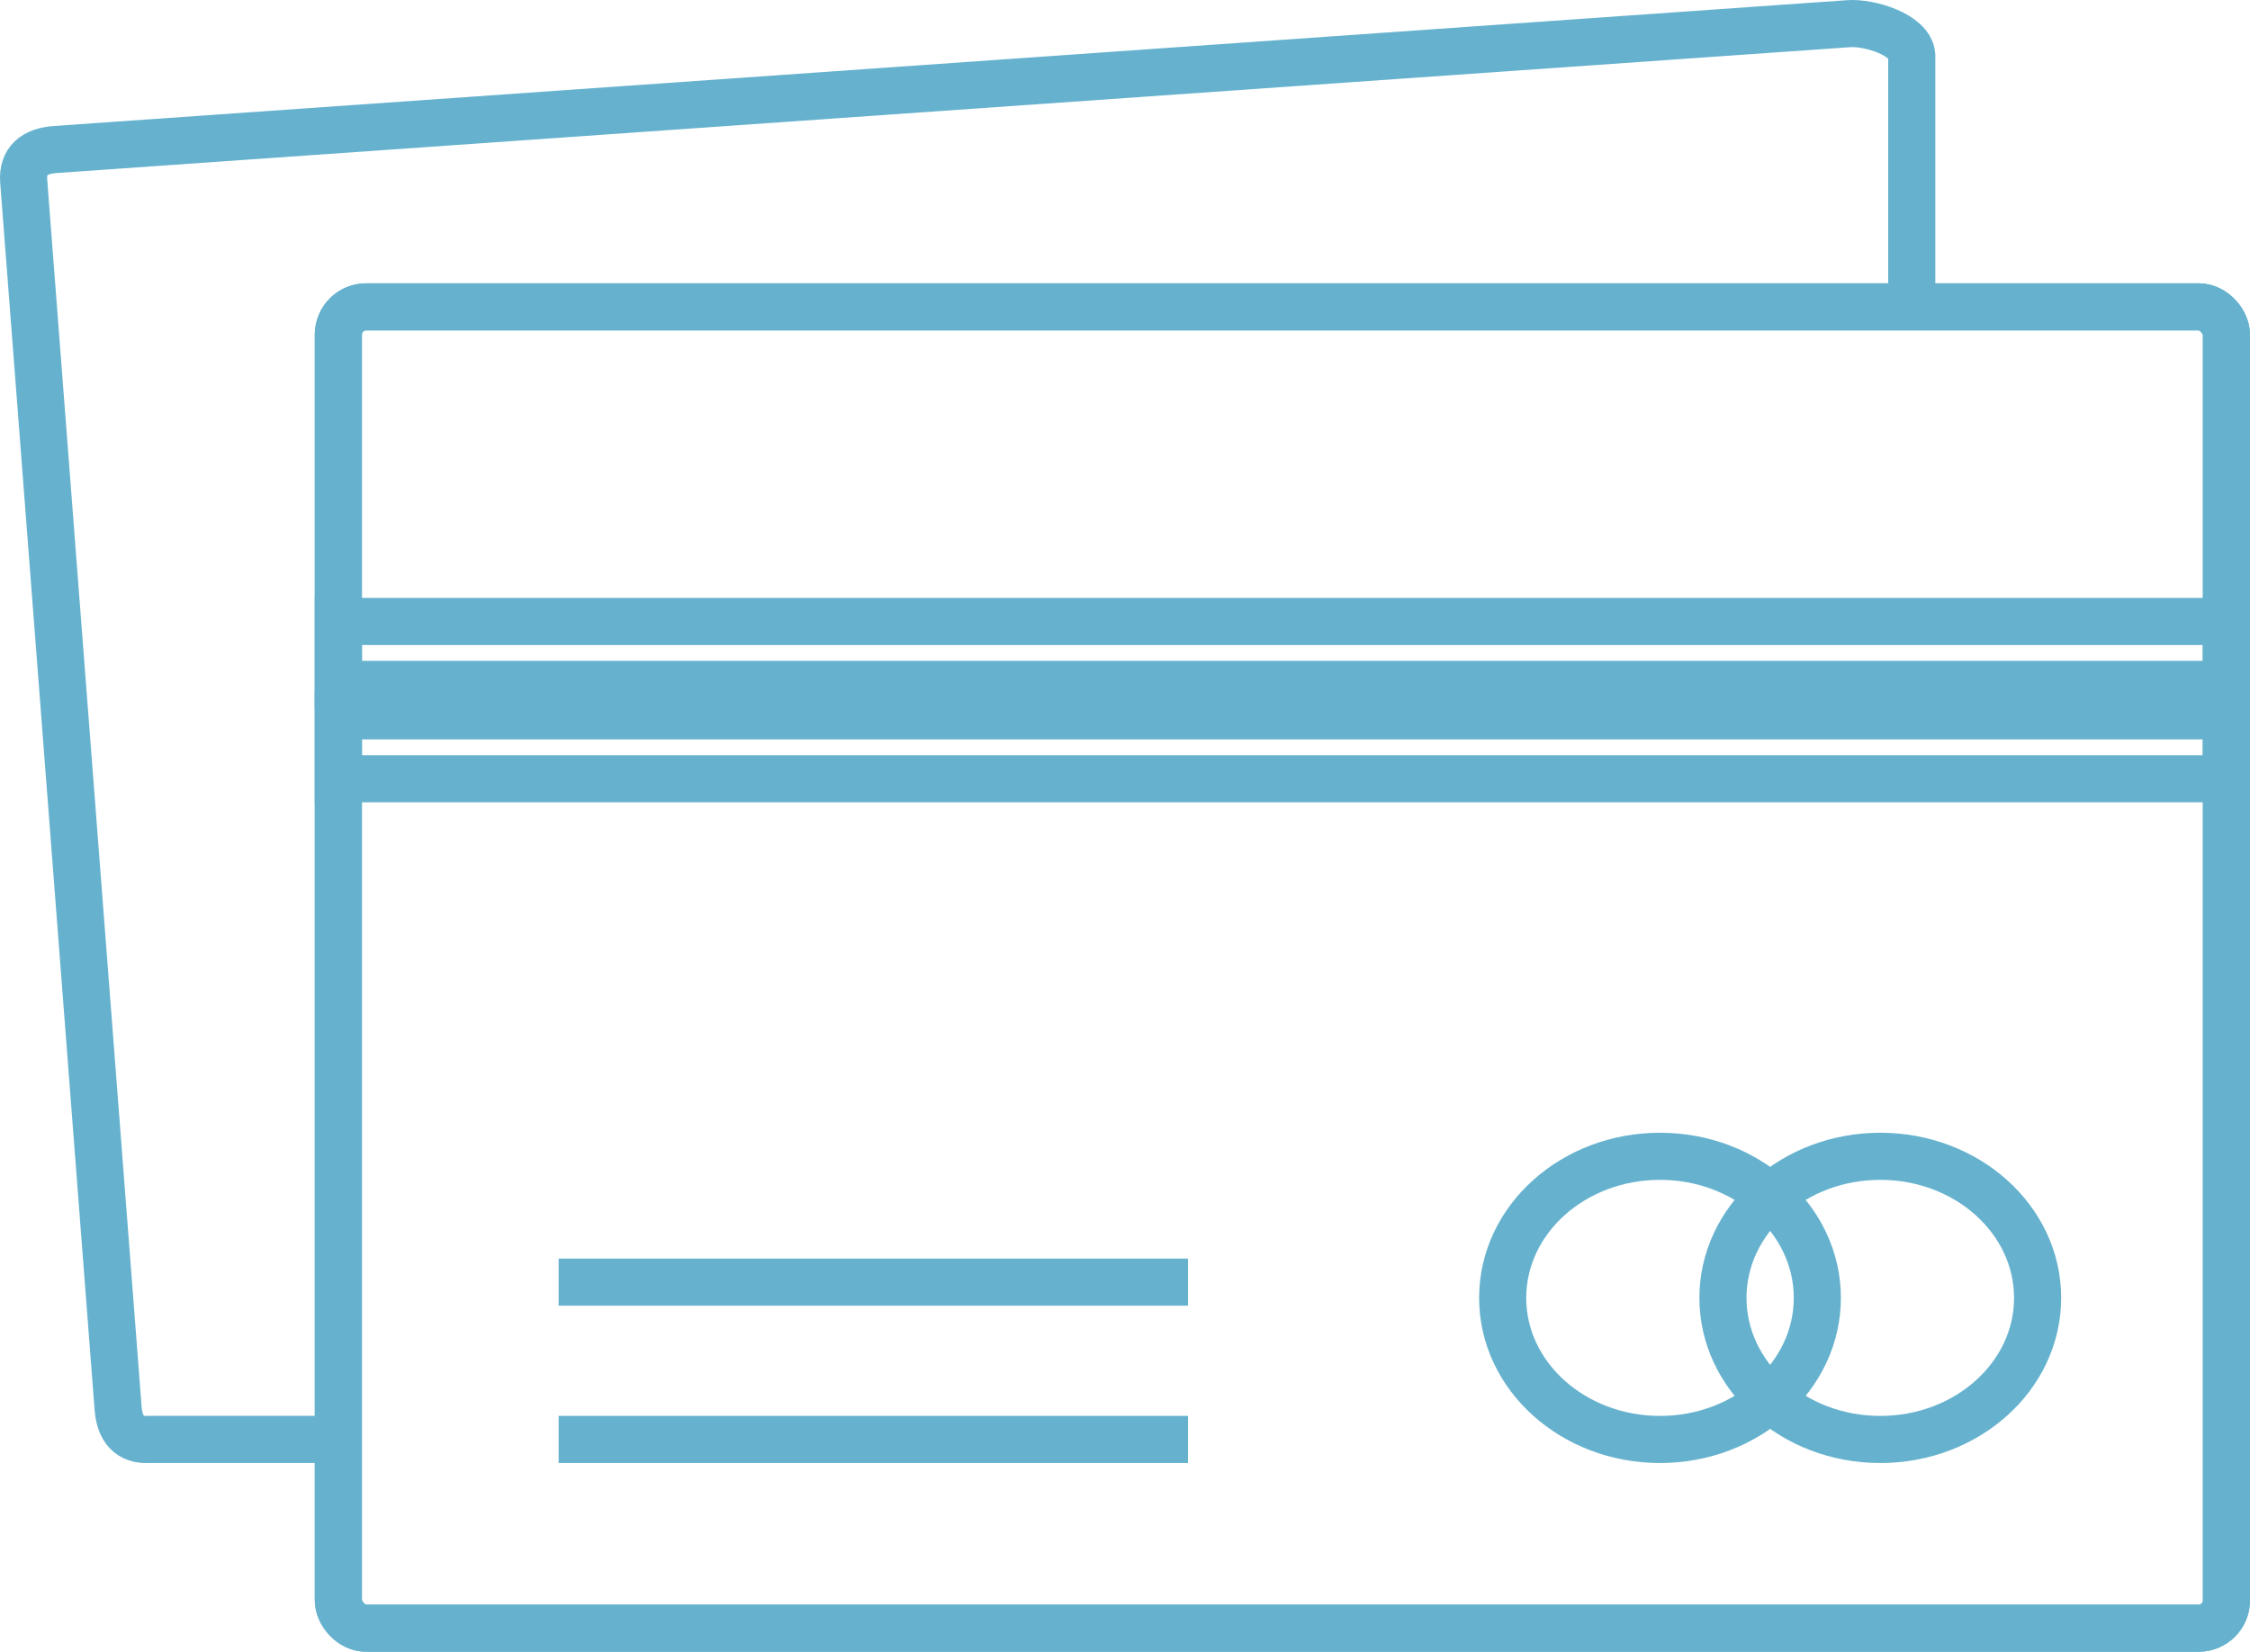 <?xml version="1.0" encoding="UTF-8"?> <svg xmlns="http://www.w3.org/2000/svg" width="95.503" height="70.127" viewBox="0 0 95.503 70.127"><g id="_5" data-name="5" transform="translate(1 1.002)"><path id="Path_19" data-name="Path 19" d="M208.749,381.587V370.9c-.064-.867-1.8-1.4-2.671-1.336l-76.134,5.343c-.867.064-1.4.469-1.336,1.336l4.007,52.092c.063.867.467,1.4,1.336,1.336h8.014" transform="translate(-128.603 -369.561)" fill="none" stroke="#66b2ce" stroke-miterlimit="10" stroke-width="2"></path><rect id="Rectangle_45" data-name="Rectangle 45" width="80.141" height="56.099" rx="1.179" transform="translate(13.362 12.026)" fill="none" stroke="#66b2ce" stroke-miterlimit="10" stroke-width="2"></rect><rect id="Rectangle_46" data-name="Rectangle 46" width="80.141" height="2.671" transform="translate(13.362 25.383)" fill="none" stroke="#66b2ce" stroke-miterlimit="10" stroke-width="2"></rect><rect id="Rectangle_47" data-name="Rectangle 47" width="80.141" height="2.671" transform="translate(13.362 29.39)" fill="none" stroke="#66b2ce" stroke-miterlimit="10" stroke-width="2"></rect><rect id="Rectangle_48" data-name="Rectangle 48" width="80.141" height="56.099" rx="1.179" transform="translate(13.362 12.026)" fill="none" stroke="#66b2ce" stroke-miterlimit="10" stroke-width="2"></rect><line id="Line_17" data-name="Line 17" x2="26.714" transform="translate(22.712 53.432)" fill="none" stroke="#66b2ce" stroke-miterlimit="10" stroke-width="2"></line><line id="Line_18" data-name="Line 18" x2="26.714" transform="translate(22.712 60.111)" fill="none" stroke="#66b2ce" stroke-miterlimit="10" stroke-width="2"></line><ellipse id="Ellipse_8" data-name="Ellipse 8" cx="6.678" cy="6.011" rx="6.678" ry="6.011" transform="translate(72.132 48.09)" fill="none" stroke="#66b2ce" stroke-miterlimit="10" stroke-width="2"></ellipse><ellipse id="Ellipse_9" data-name="Ellipse 9" cx="6.678" cy="6.011" rx="6.678" ry="6.011" transform="translate(62.782 48.09)" fill="none" stroke="#66b2ce" stroke-miterlimit="10" stroke-width="2"></ellipse></g></svg> 